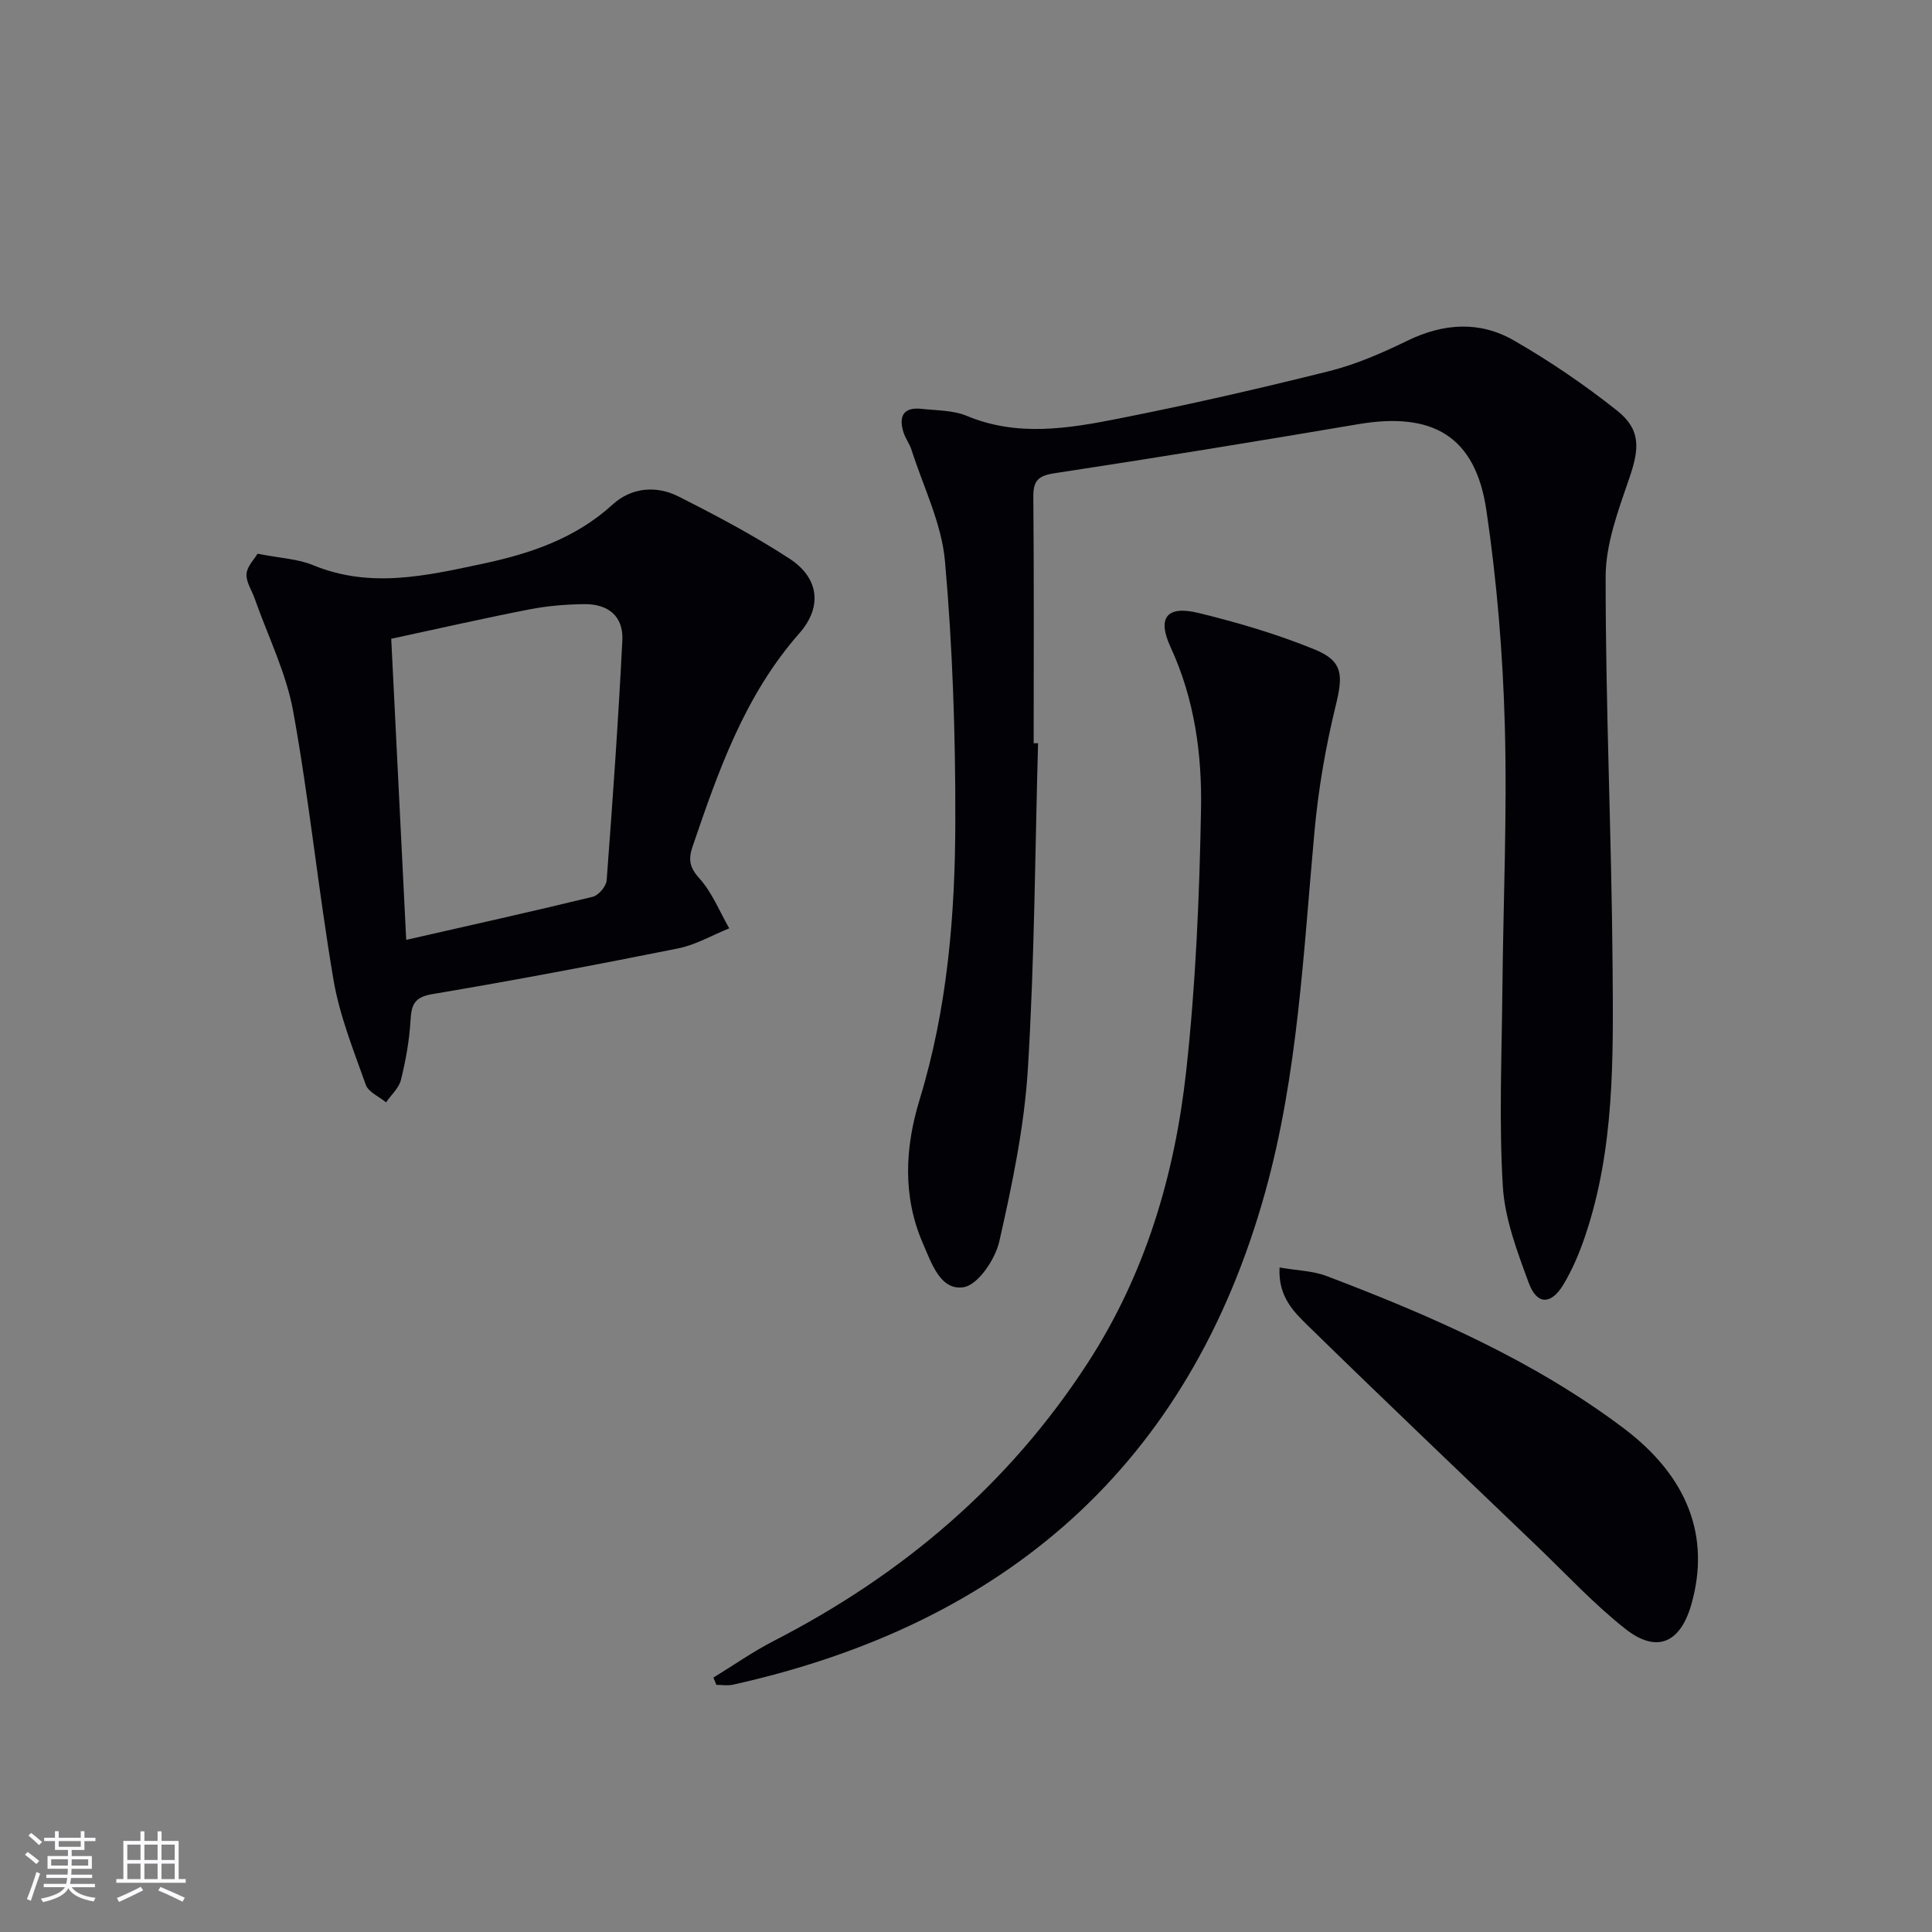 <svg enable-background="new 0 0 400 400" viewBox="0 0 400 400" xmlns="http://www.w3.org/2000/svg"><rect x="0" y="0" width="400" height="400" fill="#808080" stroke="none"/><g fill="#010106"><path d="m214.92 153.88c-.63 22.47-.73 44.97-2.11 67.4-.74 12.01-3.25 23.99-5.92 35.76-.84 3.69-4.4 8.98-7.38 9.46-4.82.78-6.68-5.06-8.44-9.09-4.26-9.77-3.68-19.91-.67-29.76 5.76-18.83 7.35-38.19 7.39-57.64.04-17.94-.56-35.95-2.14-53.81-.69-7.84-4.49-15.41-6.94-23.09-.4-1.25-1.27-2.36-1.66-3.62-1.03-3.33.01-5.26 3.77-4.84 3.13.35 6.51.27 9.33 1.45 10.47 4.37 21.01 2.63 31.42.57 14.63-2.89 29.19-6.22 43.66-9.84 5.58-1.4 11-3.78 16.2-6.31 7.43-3.61 14.92-4.1 21.95-.06 7.46 4.28 14.64 9.18 21.38 14.52 4.98 3.94 4.68 7.86 2.61 13.9-2.28 6.66-4.94 13.68-4.94 20.55-.02 26.95 1.24 53.9 1.44 80.86.14 18.75.44 37.64-5.74 55.78-1.17 3.44-2.62 6.87-4.5 9.97-2.54 4.16-5.44 4.12-7.11-.41-2.39-6.5-4.98-13.29-5.38-20.08-.8-13.4-.22-26.89-.09-40.34.17-18.31 1.01-36.64.51-54.93-.41-14.92-1.64-29.9-3.82-44.65-2.26-15.28-11.06-20.43-26.52-17.81-20.94 3.55-41.91 6.97-62.91 10.16-3.4.52-4.4 1.56-4.37 4.92.15 16.99.07 33.99.07 50.98.3-.01.6 0 .91 0z"/><path d="m53.32 114.64c4.73.93 8.37 1.07 11.52 2.38 11.86 4.89 23.48 2.17 35.23-.33 9.87-2.11 19.1-5.24 26.79-12.25 3.84-3.5 8.99-3.99 13.61-1.65 7.84 3.96 15.65 8.09 23 12.88 6.07 3.96 6.87 9.94 2.02 15.45-11.31 12.85-16.76 28.47-22.12 44.21-.88 2.58-.62 4.27 1.43 6.53 2.64 2.92 4.17 6.84 6.18 10.34-3.53 1.42-6.94 3.43-10.6 4.16-16.91 3.39-33.86 6.6-50.87 9.46-3.82.64-4.33 2.28-4.52 5.51-.25 4.11-.98 8.24-1.98 12.24-.42 1.71-2.02 3.12-3.09 4.66-1.44-1.2-3.65-2.13-4.19-3.64-2.53-7.14-5.42-14.3-6.68-21.71-3.14-18.46-5-37.15-8.34-55.57-1.45-8.02-5.25-15.62-7.99-23.41-.6-1.7-1.8-3.43-1.68-5.08.11-1.55 1.59-3 2.28-4.18zm30.78 79.95c13.46-3.07 26.07-5.86 38.62-8.92 1.2-.29 2.79-2.16 2.88-3.39 1.25-16.56 2.42-33.12 3.25-49.7.25-4.93-2.85-7.57-7.94-7.5-3.8.05-7.66.37-11.38 1.1-9.52 1.86-18.98 4.02-28.53 6.07 1.04 20.87 2.04 40.93 3.1 62.34z"/><path d="m147.7 347.33c4.16-2.55 8.18-5.37 12.51-7.6 26.59-13.67 48.66-32.34 65.02-57.59 11.94-18.43 18-38.93 20.36-60.39 1.98-17.98 2.74-36.14 3.07-54.23.21-11.43-1.36-22.84-6.31-33.55-2.82-6.11-.77-8.66 5.8-7.06 8.16 1.99 16.29 4.39 24.05 7.56 5.93 2.43 5.87 5.38 4.35 11.6-2.08 8.51-3.59 17.24-4.39 25.96-2.31 25.13-3.44 50.52-10.25 74.91-15.72 56.36-53.69 89.3-110.18 101.86-1.08.24-2.27.03-3.41.03-.2-.49-.41-1-.62-1.5z"/><path d="m264.92 262.42c3.68.64 6.9.69 9.74 1.77 21.64 8.23 42.81 17.45 61.47 31.49 13.33 10.03 18.04 22.48 14.04 36.51-2.27 7.97-7.15 10.16-13.61 5.09-6.51-5.12-12.2-11.28-18.2-17.03-15.86-15.2-31.78-30.35-47.49-45.71-2.96-2.9-6.28-6.05-5.95-12.12z"/></g><path d="m5.17 384 .55-.58c.85.61 1.65 1.24 2.4 1.87l-.59.64c-.83-.73-1.62-1.38-2.36-1.93m1.22 9.53-.82-.34c.71-1.76 1.37-3.64 1.98-5.63.24.13.5.25.76.36-.6 1.67-1.24 3.54-1.92 5.61m-.5-13.5.57-.54c.56.44 1.31 1.06 2.26 1.87l-.64.64c-.68-.66-1.41-1.32-2.19-1.97m3.25.46h2.24v-1.36h.77v1.36h4.57v-1.36h.76v1.36h2.28v.69h-2.28v1.84h-2.64v1.26h4.18v2.64h-4.21c0 .45-.02.86-.05 1.21h4.32v.69h-4.38c-.04.34-.1.75-.19 1.22h5.15v.69h-4.82c.87 1.19 2.51 1.92 4.93 2.19-.17.32-.3.57-.37.76-2.77-.49-4.52-1.41-5.26-2.76-.56 1.26-2.3 2.23-5.24 2.9-.12-.24-.26-.48-.43-.72 2.73-.55 4.38-1.34 4.96-2.38h-4.38v-.69h4.65c.1-.38.17-.79.21-1.22h-4.32v-.69h4.4c.03-.34.05-.75.05-1.21h-4.2v-2.64h4.23v-1.26h-2.69v-1.84h-2.24zm1.46 4.46v1.29h3.45c.01-.4.02-.57.01-.53v-.32-.45h-3.46zm1.55-2.59h4.57v-1.19h-4.57zm6.11 2.59h-3.42v.77c-.01.19-.01.37-.02.53h3.44z" fill="#fafafc"/><path d="m32.63 379.16h.82v1.98h3.54v7.89h1.46v.78h-14.37v-.78h1.46v-7.89h3.54v-1.98h.82v1.98h2.73zm-3.49 11.48.5.73c-1.61.82-3.28 1.63-5 2.41-.13-.27-.28-.55-.44-.82 1.75-.72 3.4-1.49 4.94-2.32m-2.78-5.55h2.73v-3.18h-2.73zm0 3.95h2.73v-3.2h-2.73zm3.54-3.95h2.73v-3.18h-2.73zm0 3.95h2.73v-3.2h-2.73zm7.89 4.68c-1.84-.92-3.51-1.7-5.02-2.32l.45-.73c1.89.8 3.57 1.55 5.04 2.23zm-1.62-11.81h-2.73v3.18h2.73zm-2.73 7.13h2.73v-3.2h-2.73z" fill="#fafafc"/></svg>
